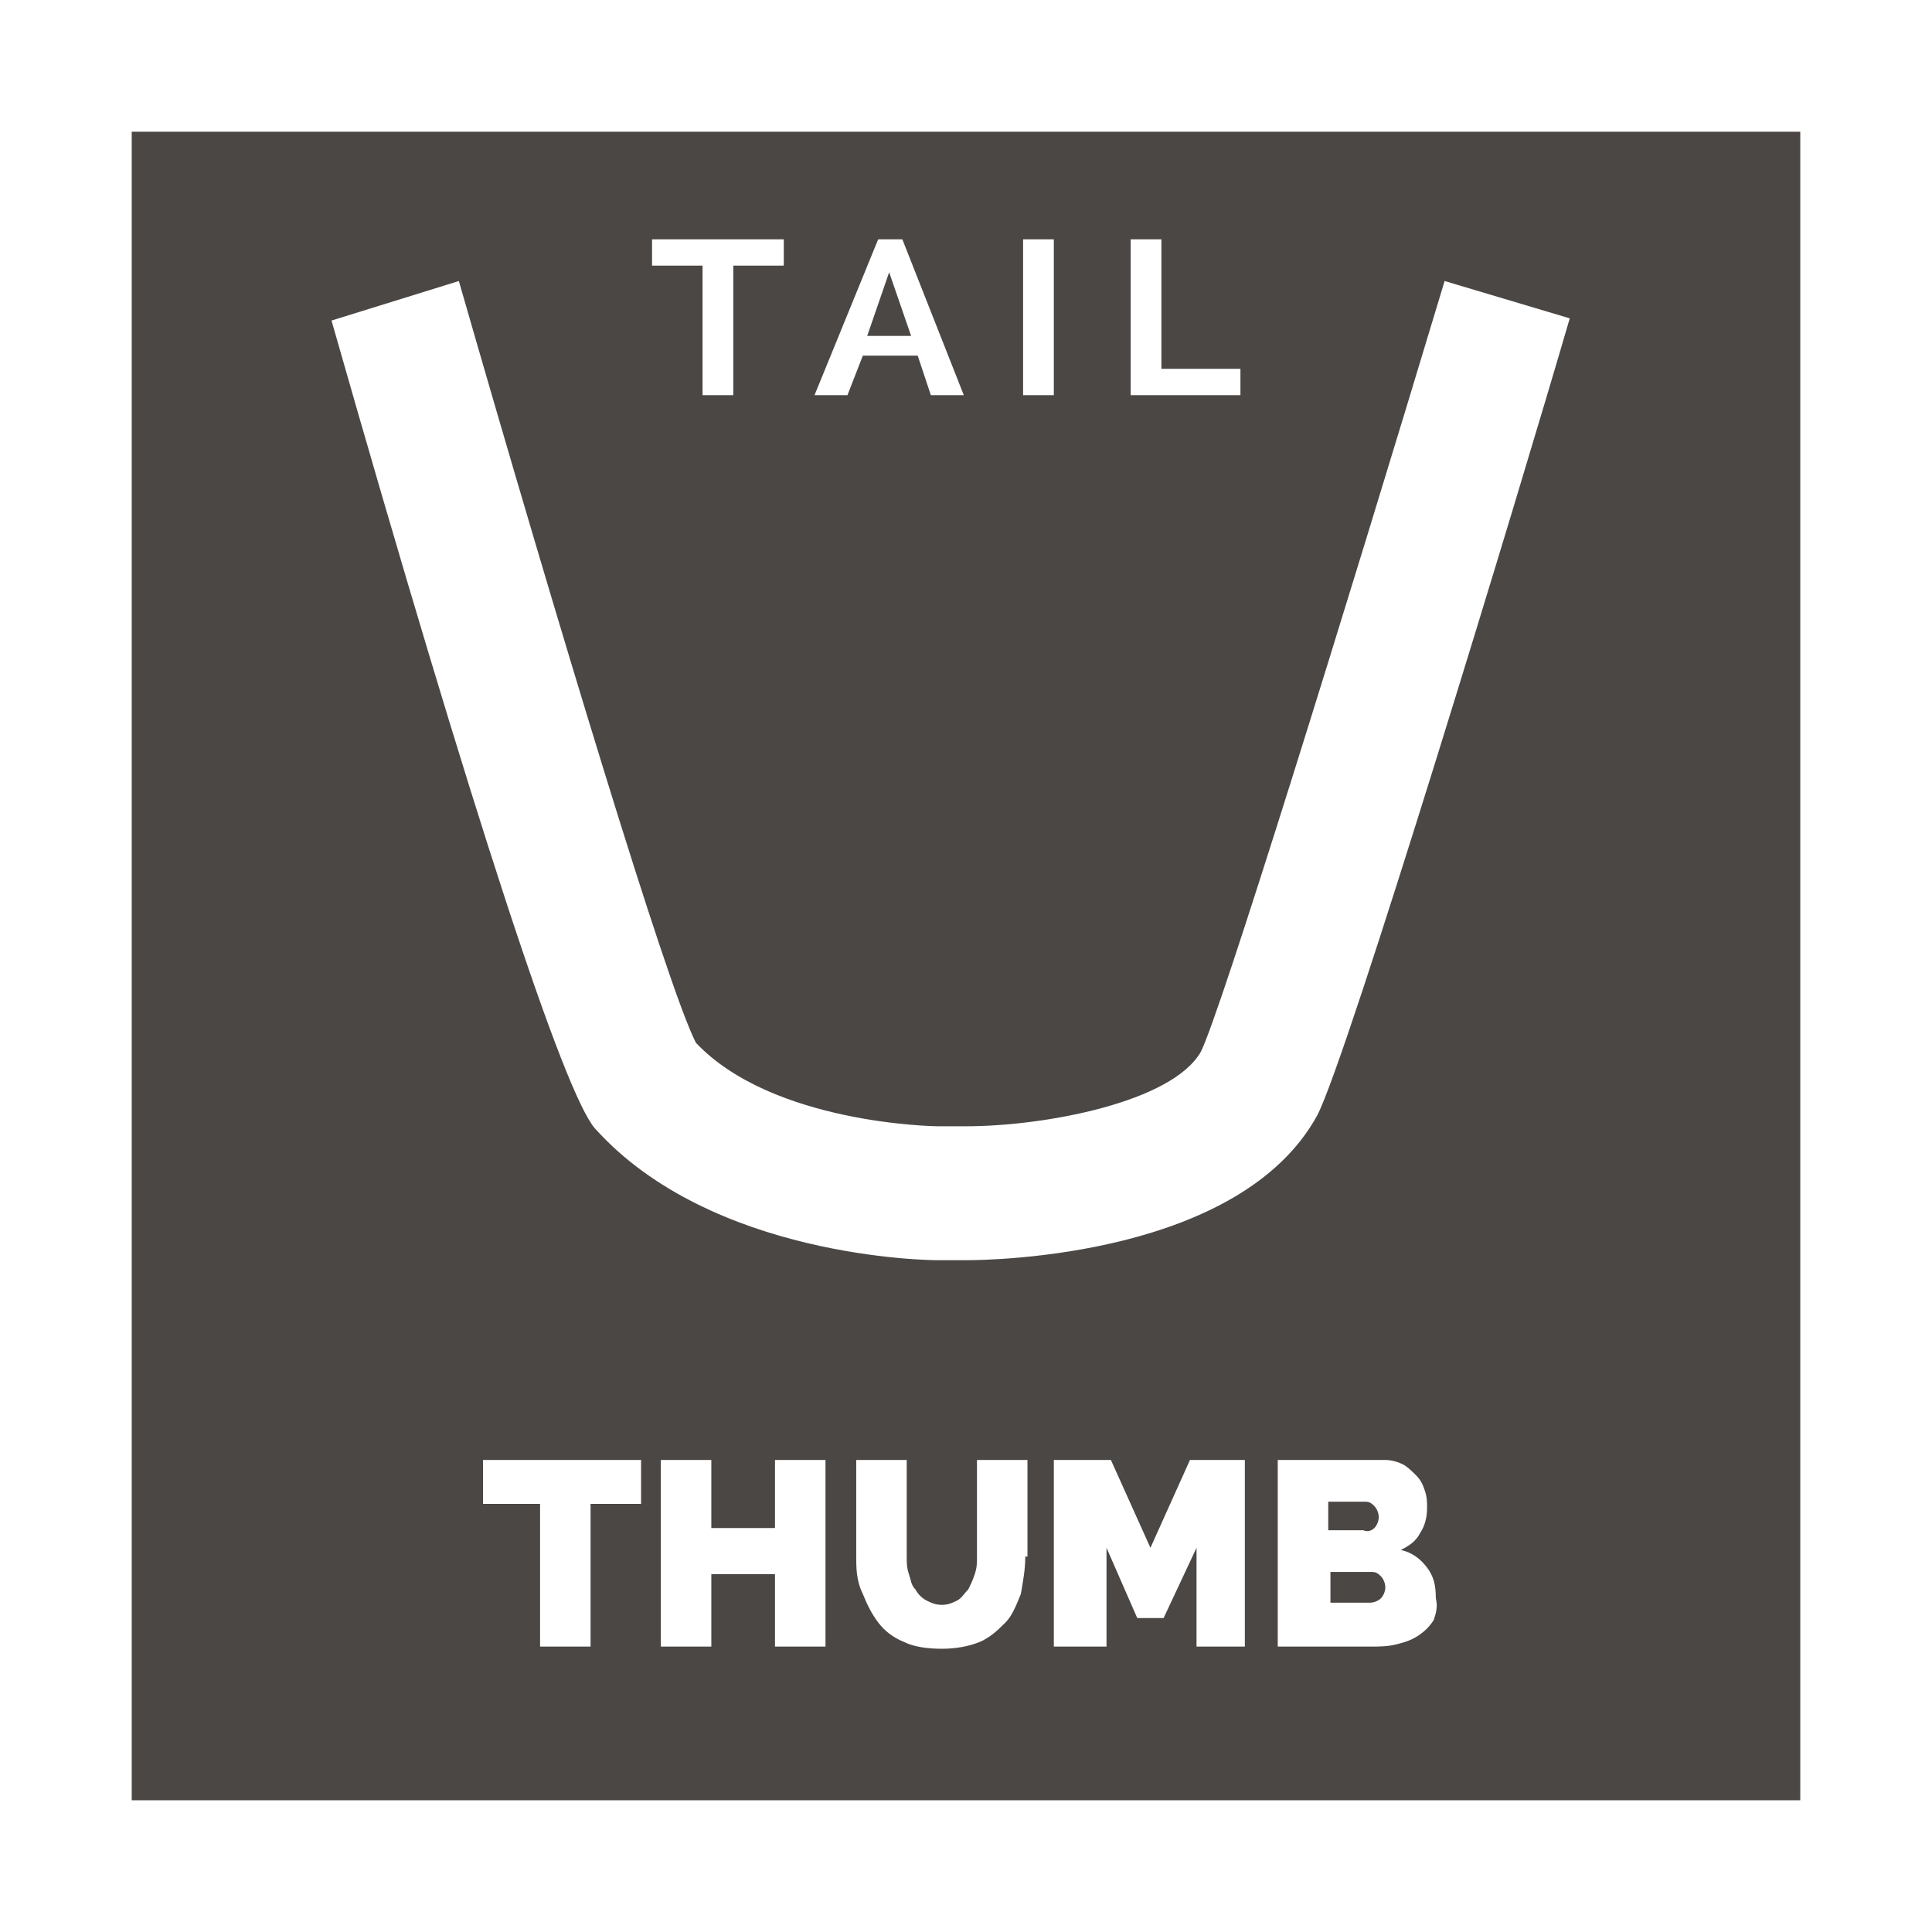 <svg xmlns="http://www.w3.org/2000/svg" width="88" height="88" viewBox="0 0 88 88"><path fill="#4B4745" d="M62.5 71.6h-1.9v1.4h1.8c.199 0 .399-.1.5-.2.1-.1.199-.3.199-.5s-.099-.4-.199-.5c-.1-.1-.2-.2-.4-.2zm.1-2c.101-.1.2-.3.2-.5 0-.199-.1-.399-.2-.5-.1-.1-.2-.2-.4-.2h-1.7v1.3h1.6c.2.1.4 0 .5-.1zm-22.1-57.2l-1 2.9h2l-1-2.9zm-34.5 69.6h76v-76h-76v76zm23.3-13.5h-2.4v6.5h-2.3v-6.5h-2.6v-2h7.2v2h.1zm8.3 6.5h-2.3v-3.3h-2.9v3.3h-2.3v-8.5h2.3v3.1h2.9v-3.1h2.3v8.5zm9.1-4.1c0 .6-.101 1.1-.2 1.699-.2.5-.4 1-.7 1.301-.3.3-.7.699-1.2.899-.5.2-1.1.3-1.7.3-.7 0-1.3-.1-1.7-.3-.5-.2-.9-.5-1.2-.899-.3-.4-.5-.801-.7-1.301-.3-.599-.3-1.199-.3-1.699v-4.4h2.3v4.4c0 .3 0 .5.1.8s.1.5.3.7c.1.199.3.399.5.5.2.1.4.199.7.199.3 0 .5-.1.7-.199.2-.101.3-.301.5-.5.1-.2.2-.4.3-.7s.1-.5.1-.8v-4.4h2.3v4.4h-.1zm10.1 4.1h-2.3v-4.5l-1.5 3.2h-1.2l-1.4-3.2v4.5h-2.4v-8.5h2.6l1.801 4 1.8-4h2.5v8.5h.099zm8.5-1.2c-.2.3-.399.5-.7.7-.3.2-.6.3-1 .4-.4.1-.8.1-1.2.1h-4.2v-8.5h4.9c.301 0 .601.1.801.2.199.1.399.3.6.5s.3.399.4.7c.1.3.1.5.1.8 0 .399-.1.8-.3 1.1-.2.4-.5.601-.9.8.499.1.899.4 1.199.8.3.399.4.8.4 1.399.1.401 0 .701-.1 1.001zm-13.8-62.9h1.4v5.9h3.6v1.2h-5v-7.1zm-4.9 0h1.4v7.1h-1.4v-7.1zm-6.6 0h1.1l2.8 7.1h-1.5l-.6-1.8h-2.5l-.7 1.8h-1.5l2.9-7.1zm-10.2 0h5.9v1.2h-2.3v5.9h-1.4v-5.9h-2.3v-1.2h.1zm-8.9 1.9c4.4 15.3 9.5 32.2 10.8 34.7 3.5 3.7 10.9 3.8 11 3.8h1.3c3.6 0 9.4-1.1 10.7-3.399.9-1.801 6.4-19.501 11.1-35.101l5.7 1.7c-2.3 7.9-10.1 33.6-11.5 36.3-3.5 6.4-14.7 6.6-16 6.6h-1.3c-.4 0-10.3-.101-15.6-6-1.4-1.601-5.5-14-12-36.8l5.8-1.8z"/></svg>